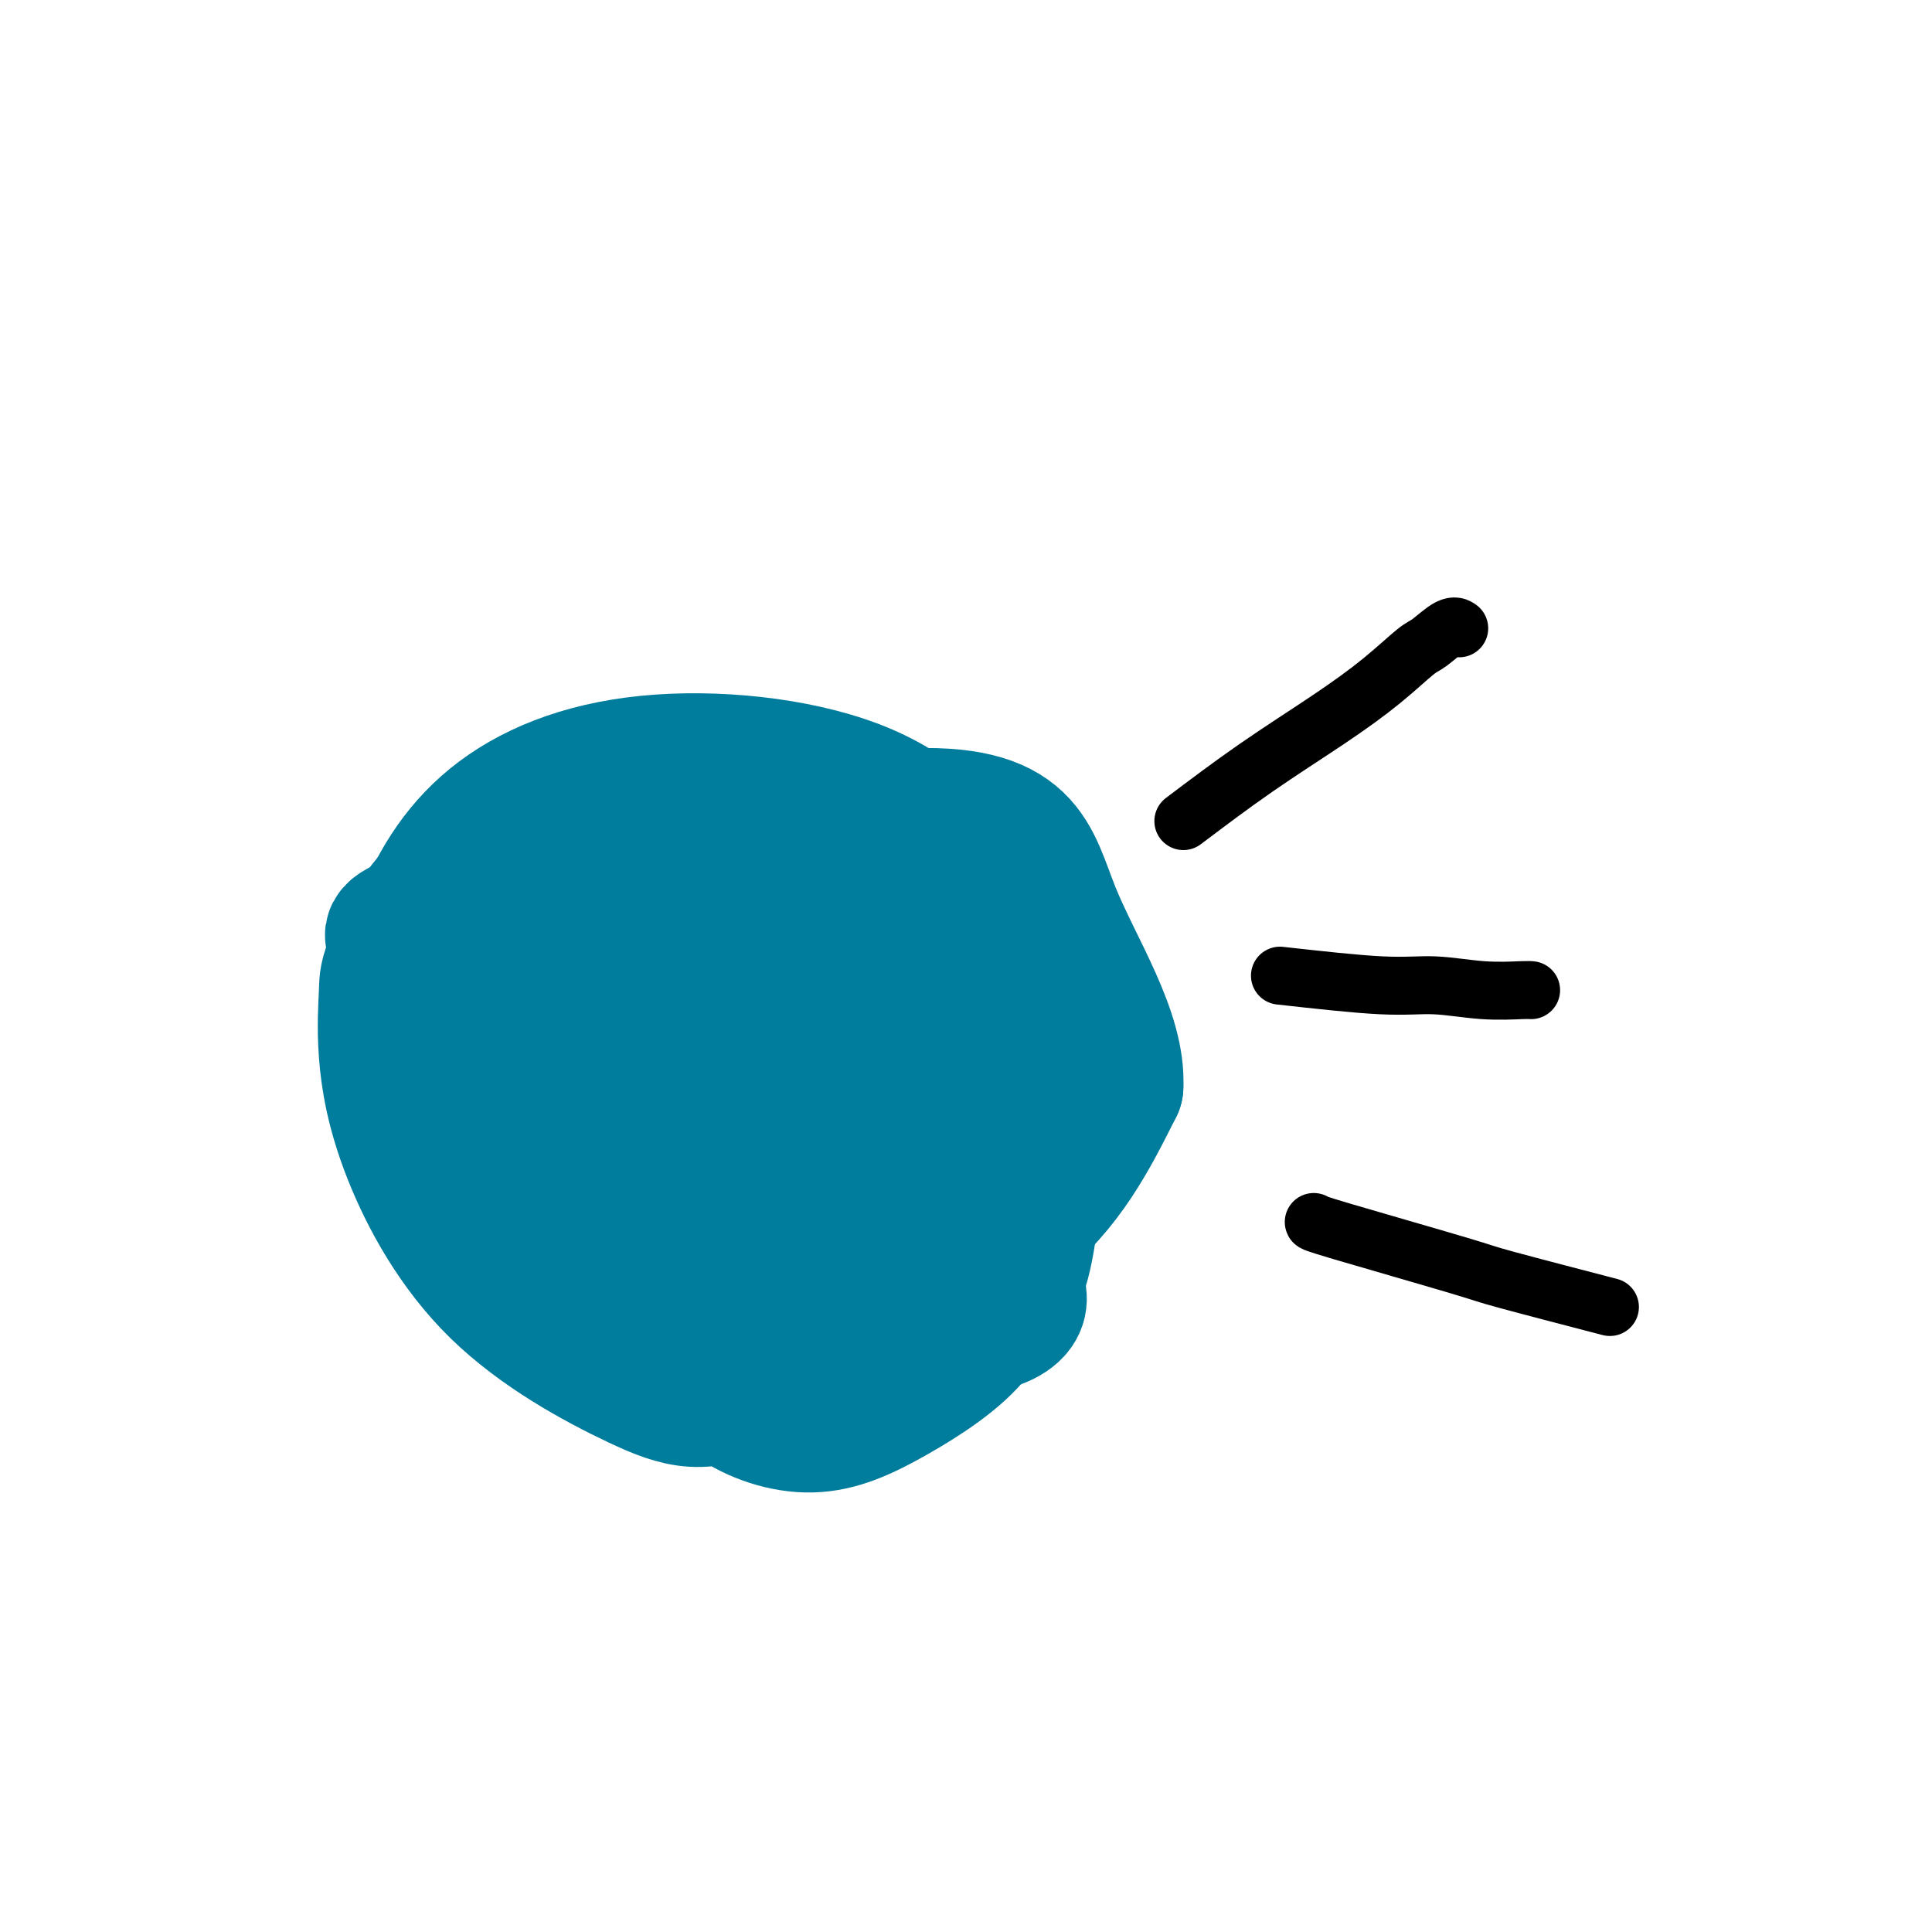 <svg viewBox='0 0 400 400' version='1.1' xmlns='http://www.w3.org/2000/svg' xmlns:xlink='http://www.w3.org/1999/xlink'><g fill='none' stroke='#D2711D' stroke-width='6' stroke-linecap='round' stroke-linejoin='round'><path d='M182,198c-4.031,-2.834 -8.062,-5.668 -12,-8c-3.938,-2.332 -7.782,-4.162 -12,-6c-4.218,-1.838 -8.809,-3.682 -13,-5c-4.191,-1.318 -7.983,-2.108 -13,-2c-5.017,0.108 -11.258,1.114 -14,2c-2.742,0.886 -1.984,1.651 -3,2c-1.016,0.349 -3.807,0.282 -7,6c-3.193,5.718 -6.789,17.222 -6,30c0.789,12.778 5.964,26.829 12,37c6.036,10.171 12.932,16.460 17,20c4.068,3.540 5.310,4.329 11,5c5.690,0.671 15.830,1.222 22,0c6.170,-1.222 8.369,-4.217 12,-10c3.631,-5.783 8.695,-14.354 11,-22c2.305,-7.646 1.851,-14.366 1,-20c-0.851,-5.634 -2.100,-10.181 -4,-15c-1.900,-4.819 -4.450,-9.909 -7,-15'/><path d='M177,197c-5.844,-7.667 -14.955,-11.836 -20,-14c-5.045,-2.164 -6.024,-2.325 -10,-3c-3.976,-0.675 -10.950,-1.865 -17,-1c-6.050,0.865 -11.175,3.784 -15,8c-3.825,4.216 -6.351,9.729 -8,15c-1.649,5.271 -2.422,10.301 4,21c6.422,10.699 20.039,27.066 34,36c13.961,8.934 28.265,10.435 37,11c8.735,0.565 11.901,0.196 15,-1c3.099,-1.196 6.130,-3.217 5,-12c-1.130,-8.783 -6.422,-24.329 -12,-35c-5.578,-10.671 -11.443,-16.469 -18,-22c-6.557,-5.531 -13.807,-10.797 -20,-13c-6.193,-2.203 -11.330,-1.343 -15,0c-3.670,1.343 -5.873,3.169 -8,7c-2.127,3.831 -4.179,9.666 -5,12c-0.821,2.334 -0.410,1.167 0,0'/><path d='M170,190c-5.090,-1.206 -10.180,-2.411 -15,-3c-4.820,-0.589 -9.369,-0.561 -13,0c-3.631,0.561 -6.345,1.654 -9,3c-2.655,1.346 -5.252,2.945 -8,5c-2.748,2.055 -5.647,4.566 -8,10c-2.353,5.434 -4.158,13.793 -5,19c-0.842,5.207 -0.719,7.263 0,11c0.719,3.737 2.035,9.153 5,15c2.965,5.847 7.580,12.123 13,16c5.420,3.877 11.644,5.356 15,6c3.356,0.644 3.844,0.453 6,0c2.156,-0.453 5.980,-1.168 10,-3c4.020,-1.832 8.237,-4.782 11,-8c2.763,-3.218 4.071,-6.704 5,-14c0.929,-7.296 1.480,-18.404 -3,-31c-4.480,-12.596 -13.990,-26.682 -22,-33c-8.010,-6.318 -14.518,-4.869 -19,-5c-4.482,-0.131 -6.937,-1.843 -10,3c-3.063,4.843 -6.732,16.241 -6,29c0.732,12.759 5.866,26.880 11,41'/><path d='M128,251c5.885,10.384 15.098,15.844 20,18c4.902,2.156 5.492,1.009 9,0c3.508,-1.009 9.934,-1.879 15,-14c5.066,-12.121 8.772,-35.491 1,-51c-7.772,-15.509 -27.021,-23.156 -38,-27c-10.979,-3.844 -13.689,-3.884 -18,-2c-4.311,1.884 -10.223,5.692 -15,10c-4.777,4.308 -8.418,9.116 -5,21c3.418,11.884 13.896,30.845 23,42c9.104,11.155 16.836,14.503 21,16c4.164,1.497 4.761,1.142 5,1c0.239,-0.142 0.119,-0.071 0,0'/></g>
<g fill='none' stroke='#D2711D' stroke-width='28' stroke-linecap='round' stroke-linejoin='round'><path d='M153,166c-4.732,12.168 -9.463,24.336 -12,34c-2.537,9.664 -2.879,16.823 -2,24c0.879,7.177 2.980,14.370 4,18c1.020,3.630 0.960,3.696 2,6c1.040,2.304 3.181,6.846 5,10c1.819,3.154 3.314,4.919 5,6c1.686,1.081 3.561,1.478 5,2c1.439,0.522 2.443,1.169 4,1c1.557,-0.169 3.668,-1.155 6,-3c2.332,-1.845 4.885,-4.550 5,-15c0.115,-10.450 -2.207,-28.646 -10,-41c-7.793,-12.354 -21.056,-18.866 -30,-22c-8.944,-3.134 -13.568,-2.889 -17,-2c-3.432,0.889 -5.673,2.424 -8,5c-2.327,2.576 -4.742,6.194 -4,16c0.742,9.806 4.641,25.802 11,37c6.359,11.198 15.180,17.599 24,24'/><path d='M141,266c6.893,4.234 12.126,2.818 16,3c3.874,0.182 6.390,1.963 12,-7c5.610,-8.963 14.314,-28.671 15,-42c0.686,-13.329 -6.647,-20.278 -10,-24c-3.353,-3.722 -2.726,-4.216 -4,-6c-1.274,-1.784 -4.448,-4.856 -10,-8c-5.552,-3.144 -13.480,-6.359 -20,-7c-6.520,-0.641 -11.631,1.292 -15,2c-3.369,0.708 -4.994,0.192 -6,8c-1.006,7.808 -1.392,23.939 0,37c1.392,13.061 4.562,23.053 15,29c10.438,5.947 28.146,7.851 36,6c7.854,-1.851 5.856,-7.457 6,-11c0.144,-3.543 2.430,-5.022 4,-11c1.570,-5.978 2.423,-16.456 -1,-26c-3.423,-9.544 -11.121,-18.156 -18,-22c-6.879,-3.844 -12.940,-2.922 -19,-2'/><path d='M142,185c-6.303,0.891 -12.560,4.120 -17,7c-4.440,2.880 -7.063,5.412 -9,12c-1.937,6.588 -3.189,17.233 1,28c4.189,10.767 13.818,21.657 20,28c6.182,6.343 8.915,8.138 13,9c4.085,0.862 9.521,0.789 15,-3c5.479,-3.789 11.002,-11.295 13,-24c1.998,-12.705 0.470,-30.609 -3,-42c-3.470,-11.391 -8.882,-16.270 -15,-20c-6.118,-3.730 -12.944,-6.310 -18,-8c-5.056,-1.690 -8.344,-2.489 -12,3c-3.656,5.489 -7.681,17.266 -7,32c0.681,14.734 6.069,32.423 12,43c5.931,10.577 12.404,14.040 18,19c5.596,4.960 10.313,11.417 12,3c1.687,-8.417 0.343,-31.709 -1,-55'/><path d='M164,217c-1.409,-9.059 -4.431,-4.208 -6,-3c-1.569,1.208 -1.686,-1.229 -4,0c-2.314,1.229 -6.826,6.124 -9,8c-2.174,1.876 -2.010,0.735 -2,4c0.010,3.265 -0.134,10.938 1,16c1.134,5.062 3.548,7.515 5,9c1.452,1.485 1.943,2.002 4,3c2.057,0.998 5.679,2.477 9,2c3.321,-0.477 6.341,-2.908 8,-7c1.659,-4.092 1.959,-9.843 1,-15c-0.959,-5.157 -3.176,-9.720 -6,-13c-2.824,-3.280 -6.254,-5.277 -9,-7c-2.746,-1.723 -4.808,-3.171 -6,1c-1.192,4.171 -1.513,13.963 0,21c1.513,7.037 4.859,11.319 8,14c3.141,2.681 6.076,3.760 9,6c2.924,2.240 5.835,5.640 8,-2c2.165,-7.640 3.582,-26.320 5,-45'/><path d='M180,209c-0.346,-12.692 -3.712,-21.923 -8,-29c-4.288,-7.077 -9.500,-12.001 -14,-15c-4.500,-2.999 -8.288,-4.074 -13,-3c-4.712,1.074 -10.347,4.296 -15,8c-4.653,3.704 -8.324,7.890 -12,20c-3.676,12.110 -7.357,32.145 -8,44c-0.643,11.855 1.750,15.530 6,20c4.250,4.470 10.355,9.734 15,12c4.645,2.266 7.829,1.535 13,0c5.171,-1.535 12.330,-3.875 21,-9c8.670,-5.125 18.852,-13.036 25,-20c6.148,-6.964 8.264,-12.982 5,-22c-3.264,-9.018 -11.906,-21.036 -20,-29c-8.094,-7.964 -15.641,-11.875 -21,-14c-5.359,-2.125 -8.531,-2.464 -12,-2c-3.469,0.464 -7.234,1.732 -11,3'/><path d='M131,173c-4.177,-0.079 -9.119,-1.777 -6,17c3.119,18.777 14.301,58.028 25,69c10.699,10.972 20.917,-6.337 25,-13c4.083,-6.663 2.032,-2.681 1,-5c-1.032,-2.319 -1.043,-10.941 -4,-18c-2.957,-7.059 -8.859,-12.557 -13,-15c-4.141,-2.443 -6.522,-1.831 -9,-2c-2.478,-0.169 -5.052,-1.120 -6,6c-0.948,7.120 -0.270,22.311 2,32c2.270,9.689 6.133,13.875 9,17c2.867,3.125 4.737,5.188 7,6c2.263,0.812 4.917,0.372 7,-1c2.083,-1.372 3.595,-3.678 5,-7c1.405,-3.322 2.702,-7.661 4,-12'/><path d='M178,247c1.559,-3.265 0.956,-1.927 1,-4c0.044,-2.073 0.736,-7.556 0,-14c-0.736,-6.444 -2.901,-13.849 -6,-21c-3.099,-7.151 -7.133,-14.048 -11,-18c-3.867,-3.952 -7.568,-4.958 -11,-9c-3.432,-4.042 -6.596,-11.119 -14,-4c-7.404,7.119 -19.049,28.435 -23,39c-3.951,10.565 -0.208,10.379 3,14c3.208,3.621 5.883,11.051 10,16c4.117,4.949 9.678,7.419 15,9c5.322,1.581 10.406,2.273 15,2c4.594,-0.273 8.698,-1.512 14,-8c5.302,-6.488 11.803,-18.223 13,-29c1.197,-10.777 -2.908,-20.594 -9,-28c-6.092,-7.406 -14.169,-12.402 -21,-15c-6.831,-2.598 -12.415,-2.799 -18,-3'/><path d='M136,174c-4.893,-0.171 -8.126,0.903 -11,3c-2.874,2.097 -5.389,5.219 -5,19c0.389,13.781 3.683,38.223 5,48c1.317,9.777 0.659,4.888 0,0'/><path d='M144,256c2.852,0.412 5.705,0.825 8,1c2.295,0.175 4.034,0.113 5,0c0.966,-0.113 1.161,-0.277 3,-1c1.839,-0.723 5.324,-2.005 7,-3c1.676,-0.995 1.543,-1.704 2,-3c0.457,-1.296 1.503,-3.180 3,-7c1.497,-3.820 3.446,-9.577 5,-14c1.554,-4.423 2.713,-7.513 3,-12c0.287,-4.487 -0.299,-10.373 -1,-15c-0.701,-4.627 -1.517,-7.997 -4,-12c-2.483,-4.003 -6.632,-8.640 -10,-12c-3.368,-3.360 -5.955,-5.442 -8,-7c-2.045,-1.558 -3.548,-2.593 -6,-4c-2.452,-1.407 -5.852,-3.187 -10,-4c-4.148,-0.813 -9.042,-0.661 -14,0c-4.958,0.661 -9.979,1.830 -15,3'/><path d='M112,166c-6.685,2.025 -8.897,5.588 -11,9c-2.103,3.412 -4.095,6.673 -6,11c-1.905,4.327 -3.721,9.720 -2,18c1.721,8.280 6.981,19.447 13,28c6.019,8.553 12.797,14.492 19,19c6.203,4.508 11.832,7.585 17,10c5.168,2.415 9.874,4.167 14,5c4.126,0.833 7.673,0.745 11,0c3.327,-0.745 6.433,-2.149 9,-5c2.567,-2.851 4.595,-7.149 6,-12c1.405,-4.851 2.185,-10.256 1,-18c-1.185,-7.744 -4.337,-17.826 -6,-24c-1.663,-6.174 -1.838,-8.438 -5,-13c-3.162,-4.562 -9.313,-11.420 -13,-15c-3.687,-3.580 -4.911,-3.880 -9,-4c-4.089,-0.120 -11.045,-0.060 -18,0'/><path d='M132,175c-5.127,1.391 -8.944,4.870 -12,9c-3.056,4.130 -5.350,8.912 -8,14c-2.650,5.088 -5.655,10.481 -4,19c1.655,8.519 7.972,20.162 11,27c3.028,6.838 2.769,8.869 11,12c8.231,3.131 24.952,7.361 33,7c8.048,-0.361 7.424,-5.312 7,-11c-0.424,-5.688 -0.647,-12.111 -1,-18c-0.353,-5.889 -0.836,-11.243 -7,-17c-6.164,-5.757 -18.008,-11.918 -23,-14c-4.992,-2.082 -3.132,-0.084 -4,1c-0.868,1.084 -4.464,1.253 -6,7c-1.536,5.747 -1.010,17.070 1,25c2.010,7.930 5.505,12.465 9,17'/><path d='M139,253c2.517,4.119 4.308,5.918 8,7c3.692,1.082 9.284,1.447 13,2c3.716,0.553 5.556,1.293 9,-6c3.444,-7.293 8.490,-22.621 8,-34c-0.490,-11.379 -6.517,-18.809 -11,-24c-4.483,-5.191 -7.420,-8.142 -11,-11c-3.580,-2.858 -7.801,-5.621 -13,-7c-5.199,-1.379 -11.374,-1.373 -15,-1c-3.626,0.373 -4.703,1.113 -7,4c-2.297,2.887 -5.816,7.920 -7,12c-1.184,4.080 -0.035,7.207 -1,11c-0.965,3.793 -4.045,8.253 3,21c7.045,12.747 24.217,33.780 31,42c6.783,8.220 3.179,3.626 4,2c0.821,-1.626 6.067,-0.284 10,0c3.933,0.284 6.552,-0.490 10,-4c3.448,-3.510 7.724,-9.755 12,-16'/><path d='M182,251c3.501,-10.658 6.255,-29.303 5,-40c-1.255,-10.697 -6.519,-13.444 -13,-17c-6.481,-3.556 -14.179,-7.919 -22,-10c-7.821,-2.081 -15.765,-1.881 -24,0c-8.235,1.881 -16.761,5.443 -23,9c-6.239,3.557 -10.192,7.110 -13,12c-2.808,4.890 -4.472,11.118 -4,20c0.472,8.882 3.080,20.416 9,30c5.920,9.584 15.154,17.216 21,21c5.846,3.784 8.305,3.721 12,5c3.695,1.279 8.625,3.902 17,-4c8.375,-7.902 20.194,-26.327 27,-38c6.806,-11.673 8.597,-16.593 8,-23c-0.597,-6.407 -3.584,-14.302 -7,-20c-3.416,-5.698 -7.262,-9.199 -15,-11c-7.738,-1.801 -19.369,-1.900 -31,-2'/><path d='M129,183c-6.995,0.779 -8.984,3.726 -13,6c-4.016,2.274 -10.059,3.877 -13,13c-2.941,9.123 -2.780,25.768 3,41c5.780,15.232 17.179,29.051 28,36c10.821,6.949 21.064,7.027 28,7c6.936,-0.027 10.565,-0.158 20,-7c9.435,-6.842 24.677,-20.396 28,-36c3.323,-15.604 -5.274,-33.257 -13,-44c-7.726,-10.743 -14.580,-14.575 -24,-17c-9.420,-2.425 -21.406,-3.442 -34,-1c-12.594,2.442 -25.797,8.345 -34,16c-8.203,7.655 -11.405,17.062 -14,22c-2.595,4.938 -4.582,5.406 -1,14c3.582,8.594 12.734,25.314 22,35c9.266,9.686 18.648,12.339 26,13c7.352,0.661 12.676,-0.669 18,-2'/><path d='M156,279c6.474,-3.917 13.658,-12.711 19,-25c5.342,-12.289 8.842,-28.074 8,-40c-0.842,-11.926 -6.024,-19.992 -11,-27c-4.976,-7.008 -9.745,-12.958 -17,-17c-7.255,-4.042 -16.997,-6.175 -25,-7c-8.003,-0.825 -14.266,-0.340 -19,2c-4.734,2.340 -7.939,6.535 -11,13c-3.061,6.465 -5.976,15.198 -4,28c1.976,12.802 8.845,29.671 14,40c5.155,10.329 8.598,14.119 13,17c4.402,2.881 9.764,4.855 14,6c4.236,1.145 7.348,1.462 13,-6c5.652,-7.462 13.845,-22.701 20,-37c6.155,-14.299 10.273,-27.657 11,-36c0.727,-8.343 -1.935,-11.669 -6,-15c-4.065,-3.331 -9.532,-6.665 -15,-10'/><path d='M160,165c-6.319,-2.606 -14.617,-4.121 -22,-4c-7.383,0.121 -13.852,1.879 -19,6c-5.148,4.121 -8.975,10.604 -14,17c-5.025,6.396 -11.249,12.703 -7,28c4.249,15.297 18.972,39.583 30,48c11.028,8.417 18.362,0.966 21,-1c2.638,-1.966 0.580,1.554 4,-3c3.420,-4.554 12.319,-17.180 19,-31c6.681,-13.820 11.144,-28.834 12,-37c0.856,-8.166 -1.894,-9.485 -6,-13c-4.106,-3.515 -9.568,-9.225 -15,-12c-5.432,-2.775 -10.834,-2.614 -16,-2c-5.166,0.614 -10.096,1.680 -15,4c-4.904,2.320 -9.782,5.894 -14,12c-4.218,6.106 -7.777,14.745 -9,23c-1.223,8.255 -0.112,16.128 1,24'/><path d='M110,224c0.806,6.046 2.321,9.162 4,13c1.679,3.838 3.522,8.400 5,12c1.478,3.600 2.590,6.238 3,8c0.410,1.762 0.117,2.646 0,3c-0.117,0.354 -0.059,0.177 0,0'/></g>
<g fill='none' stroke='#007C9C' stroke-width='28' stroke-linecap='round' stroke-linejoin='round'><path d='M181,168c-4.716,-0.771 -9.432,-1.542 -16,-2c-6.568,-0.458 -14.990,-0.604 -23,0c-8.010,0.604 -15.610,1.959 -23,4c-7.390,2.041 -14.571,4.770 -20,8c-5.429,3.230 -9.108,6.962 -12,11c-2.892,4.038 -4.999,8.381 -6,11c-1.001,2.619 -0.898,3.515 -1,6c-0.102,2.485 -0.409,6.560 0,12c0.409,5.440 1.535,12.247 5,21c3.465,8.753 9.270,19.454 18,28c8.730,8.546 20.385,14.938 29,19c8.615,4.062 14.188,5.796 24,0c9.812,-5.796 23.861,-19.121 30,-25c6.139,-5.879 4.367,-4.312 5,-7c0.633,-2.688 3.672,-9.631 5,-19c1.328,-9.369 0.947,-21.165 -1,-31c-1.947,-9.835 -5.460,-17.708 -11,-24c-5.540,-6.292 -13.107,-11.002 -20,-14c-6.893,-2.998 -13.112,-4.285 -19,-3c-5.888,1.285 -11.444,5.143 -17,9'/><path d='M128,172c-8.506,8.371 -21.269,24.797 -26,38c-4.731,13.203 -1.428,23.183 4,33c5.428,9.817 12.981,19.471 20,25c7.019,5.529 13.504,6.935 21,6c7.496,-0.935 16.003,-4.209 26,-14c9.997,-9.791 21.485,-26.098 27,-40c5.515,-13.902 5.056,-25.399 1,-35c-4.056,-9.601 -11.711,-17.305 -24,-22c-12.289,-4.695 -29.213,-6.382 -43,-5c-13.787,1.382 -24.437,5.831 -32,12c-7.563,6.169 -12.039,14.056 -15,22c-2.961,7.944 -4.407,15.943 0,27c4.407,11.057 14.666,25.170 29,35c14.334,9.830 32.744,15.377 50,15c17.256,-0.377 33.359,-6.679 44,-15c10.641,-8.321 15.821,-18.660 21,-29'/><path d='M231,225c0.626,-11.123 -8.311,-24.429 -13,-36c-4.689,-11.571 -5.132,-21.406 -31,-20c-25.868,1.406 -77.160,14.053 -96,20c-18.840,5.947 -5.228,5.194 -1,10c4.228,4.806 -0.927,15.170 5,29c5.927,13.830 22.936,31.127 35,40c12.064,8.873 19.184,9.322 25,11c5.816,1.678 10.328,4.586 20,0c9.672,-4.586 24.505,-16.666 32,-30c7.495,-13.334 7.654,-27.923 3,-40c-4.654,-12.077 -14.120,-21.642 -22,-27c-7.880,-5.358 -14.174,-6.508 -23,-6c-8.826,0.508 -20.184,2.675 -28,11c-7.816,8.325 -12.090,22.807 -12,35c0.090,12.193 4.545,22.096 9,32'/><path d='M134,254c2.944,6.772 5.805,7.703 8,9c2.195,1.297 3.726,2.962 7,5c3.274,2.038 8.291,4.450 17,0c8.709,-4.450 21.108,-15.763 28,-26c6.892,-10.237 8.276,-19.399 6,-27c-2.276,-7.601 -8.213,-13.642 -18,-22c-9.787,-8.358 -23.425,-19.032 -34,-6c-10.575,13.032 -18.088,49.771 -6,69c12.088,19.229 43.777,20.947 58,19c14.223,-1.947 10.978,-7.559 10,-9c-0.978,-1.441 0.310,1.288 2,-6c1.690,-7.288 3.783,-24.593 -2,-37c-5.783,-12.407 -19.442,-19.917 -33,-21c-13.558,-1.083 -27.017,4.262 -37,12c-9.983,7.738 -16.492,17.869 -23,28'/><path d='M117,242c-3.666,6.538 -1.331,8.882 -1,10c0.331,1.118 -1.343,1.010 1,4c2.343,2.990 8.704,9.077 15,11c6.296,1.923 12.526,-0.316 19,0c6.474,0.316 13.191,3.189 18,-10c4.809,-13.189 7.711,-42.441 9,-54c1.289,-11.559 0.965,-5.427 -6,-5c-6.965,0.427 -20.572,-4.853 -30,-6c-9.428,-1.147 -14.677,1.838 -19,8c-4.323,6.162 -7.718,15.502 -6,26c1.718,10.498 8.550,22.155 15,29c6.450,6.845 12.517,8.878 19,9c6.483,0.122 13.381,-1.666 21,-10c7.619,-8.334 15.960,-23.213 17,-34c1.040,-10.787 -5.220,-17.481 -12,-23c-6.780,-5.519 -14.080,-9.863 -21,-10c-6.920,-0.137 -13.460,3.931 -20,8'/><path d='M136,195c-7.609,5.533 -16.632,15.365 -21,22c-4.368,6.635 -4.081,10.073 4,17c8.081,6.927 23.955,17.343 36,21c12.045,3.657 20.260,0.555 27,-1c6.740,-1.555 12.005,-1.563 17,-8c4.995,-6.437 9.721,-19.303 11,-32c1.279,-12.697 -0.889,-25.224 -8,-34c-7.111,-8.776 -19.164,-13.800 -35,-13c-15.836,0.800 -35.455,7.425 -46,13c-10.545,5.575 -12.018,10.100 -14,17c-1.982,6.900 -4.475,16.175 -2,30c2.475,13.825 9.917,32.202 19,43c9.083,10.798 19.806,14.018 28,15c8.194,0.982 13.860,-0.274 22,-9c8.140,-8.726 18.754,-24.922 22,-38c3.246,-13.078 -0.877,-23.039 -5,-33'/><path d='M191,205c-4.469,-7.831 -13.143,-10.909 -21,-11c-7.857,-0.091 -14.898,2.806 -20,8c-5.102,5.194 -8.265,12.686 -8,25c0.265,12.314 3.960,29.449 8,39c4.040,9.551 8.427,11.519 12,13c3.573,1.481 6.334,2.474 11,0c4.666,-2.474 11.239,-8.414 15,-14c3.761,-5.586 4.712,-10.817 6,-16c1.288,-5.183 2.914,-10.316 -5,-14c-7.914,-3.684 -25.366,-5.918 -39,-6c-13.634,-0.082 -23.449,1.989 -23,11c0.449,9.011 11.162,24.962 23,32c11.838,7.038 24.803,5.164 30,5c5.197,-0.164 2.628,1.382 5,-1c2.372,-2.382 9.686,-8.691 17,-15'/><path d='M202,261c1.477,-7.049 -3.331,-17.171 -8,-22c-4.669,-4.829 -9.199,-4.366 -12,-6c-2.801,-1.634 -3.871,-5.366 -10,0c-6.129,5.366 -17.315,19.831 -22,26c-4.685,6.169 -2.868,4.043 -3,6c-0.132,1.957 -2.211,7.998 -2,13c0.211,5.002 2.714,8.966 7,12c4.286,3.034 10.357,5.138 16,5c5.643,-0.138 10.860,-2.518 17,-6c6.140,-3.482 13.205,-8.065 17,-13c3.795,-4.935 4.319,-10.221 4,-16c-0.319,-5.779 -1.483,-12.052 -3,-17c-1.517,-4.948 -3.387,-8.572 -5,-11c-1.613,-2.428 -2.968,-3.661 -5,-4c-2.032,-0.339 -4.739,0.216 -6,1c-1.261,0.784 -1.074,1.795 0,4c1.074,2.205 3.037,5.602 5,9'/><path d='M192,242c2.333,3.356 5.667,5.244 7,6c1.333,0.756 0.667,0.378 0,0'/></g>
<g fill='none' stroke='#000000' stroke-width='12' stroke-linecap='round' stroke-linejoin='round'><path d='M245,170c4.922,-3.713 9.845,-7.426 15,-11c5.155,-3.574 10.543,-7.007 15,-10c4.457,-2.993 7.983,-5.544 11,-8c3.017,-2.456 5.527,-4.815 7,-6c1.473,-1.185 1.910,-1.194 3,-2c1.090,-0.806 2.832,-2.409 4,-3c1.168,-0.591 1.762,-0.169 2,0c0.238,0.169 0.119,0.084 0,0'/><path d='M265,202c7.873,0.876 15.745,1.751 21,2c5.255,0.249 7.891,-0.129 11,0c3.109,0.129 6.689,0.767 10,1c3.311,0.233 6.353,0.063 8,0c1.647,-0.063 1.899,-0.018 2,0c0.101,0.018 0.050,0.009 0,0'/><path d='M272,253c-0.030,0.104 -0.061,0.207 6,2c6.061,1.793 18.212,5.274 24,7c5.788,1.726 5.212,1.695 10,3c4.788,1.305 14.939,3.944 19,5c4.061,1.056 2.030,0.528 0,0'/></g>
</svg>